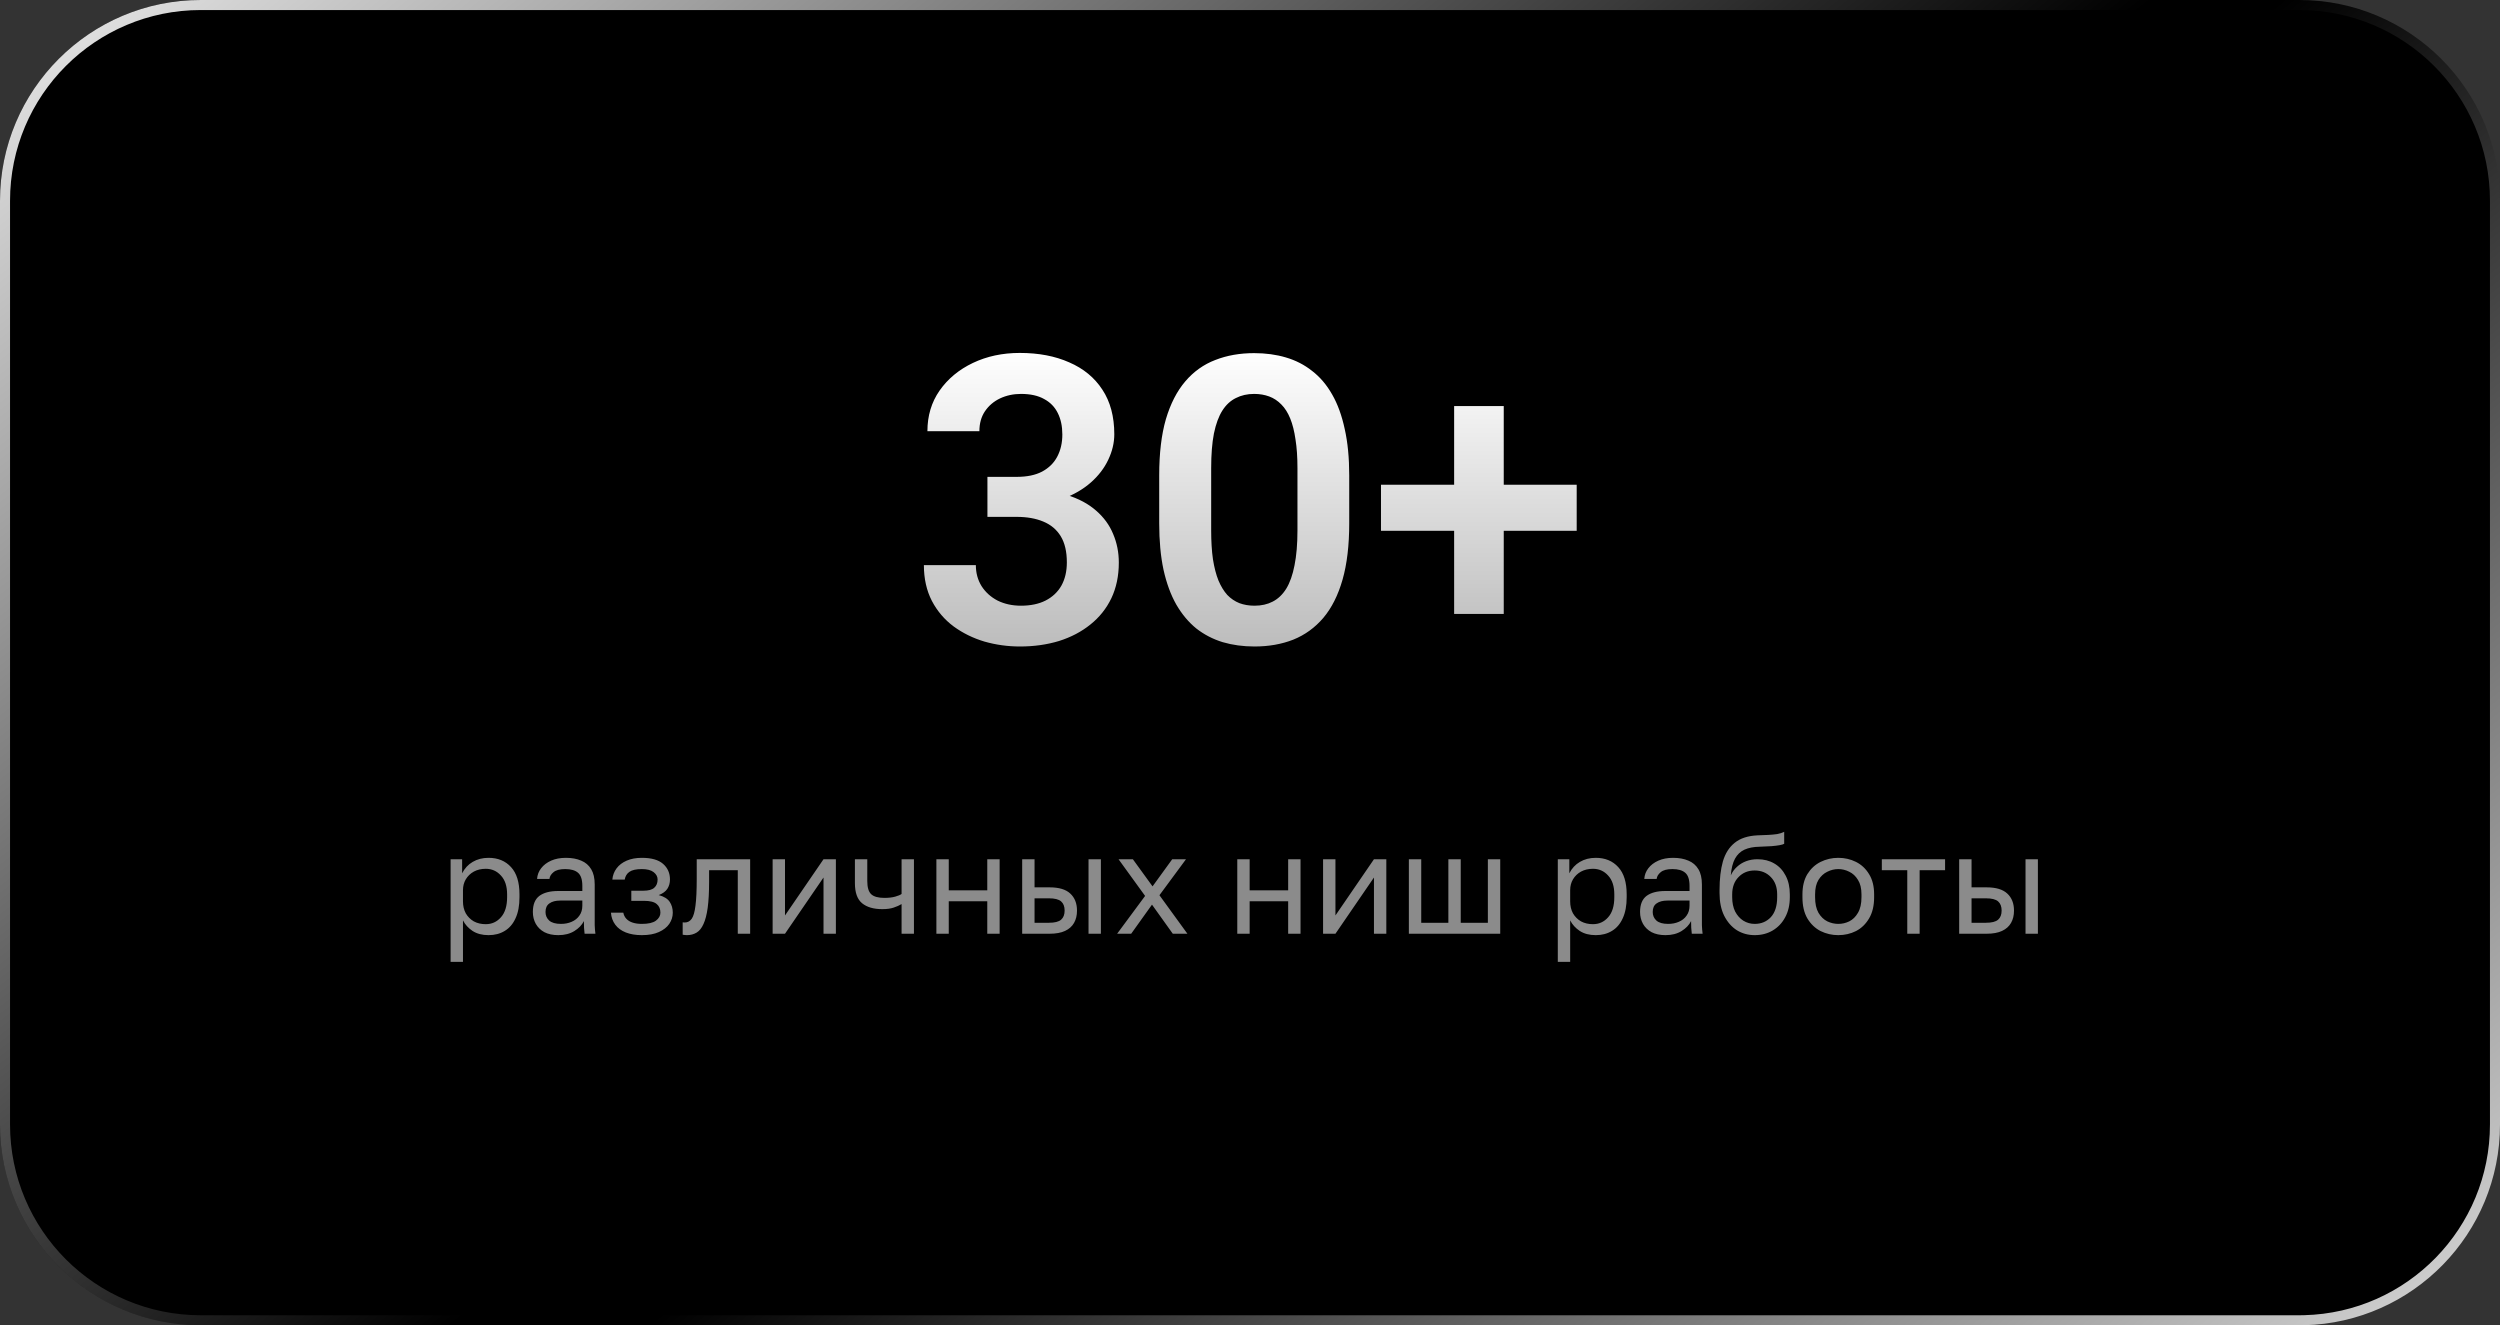 <?xml version="1.0" encoding="UTF-8"?> <svg xmlns="http://www.w3.org/2000/svg" width="249" height="132" viewBox="0 0 249 132" fill="none"><rect x="0" y="0" width="249" height="132" fill="#333333" stroke="none"/><path d="M229 131.5H20C9.23 131.5 0.5 122.77 0.5 112V20C0.5 9.23 9.23 0.5 20 0.5H229C239.77 0.5 248.5 9.23 248.5 20V112C248.5 122.601 240.04 131.226 229.503 131.493L229 131.5Z" fill="black"></path><path d="M229 131.5H20C9.23 131.5 0.5 122.77 0.5 112V20C0.5 9.23 9.23 0.5 20 0.5H229C239.77 0.5 248.5 9.23 248.5 20V112C248.5 122.601 240.04 131.226 229.503 131.493L229 131.5Z" stroke="url(#paint0_linear_617_50)"></path><path d="M229 131.5H20C9.23 131.5 0.5 122.77 0.5 112V20C0.5 9.23 9.23 0.5 20 0.5H229C239.77 0.5 248.5 9.23 248.5 20V112C248.5 122.601 240.04 131.226 229.503 131.493L229 131.5Z" stroke="url(#paint1_linear_617_50)"></path><path d="M98.348 47.496H101.258C102.286 47.496 103.133 47.32 103.797 46.969C104.474 46.604 104.975 46.109 105.301 45.484C105.639 44.846 105.809 44.111 105.809 43.277C105.809 42.457 105.659 41.747 105.359 41.148C105.06 40.536 104.604 40.068 103.992 39.742C103.393 39.404 102.625 39.234 101.688 39.234C100.932 39.234 100.236 39.384 99.598 39.684C98.973 39.983 98.471 40.413 98.094 40.973C97.729 41.52 97.547 42.177 97.547 42.945H92.371C92.371 41.409 92.775 40.061 93.582 38.902C94.402 37.73 95.509 36.812 96.902 36.148C98.296 35.484 99.852 35.152 101.57 35.152C103.445 35.152 105.086 35.465 106.492 36.09C107.911 36.702 109.012 37.607 109.793 38.805C110.587 40.003 110.984 41.487 110.984 43.258C110.984 44.104 110.783 44.95 110.379 45.797C109.988 46.63 109.409 47.385 108.641 48.062C107.885 48.727 106.954 49.267 105.848 49.684C104.754 50.087 103.497 50.289 102.078 50.289H98.348V47.496ZM98.348 51.48V48.727H102.078C103.68 48.727 105.066 48.915 106.238 49.293C107.423 49.658 108.4 50.178 109.168 50.855C109.936 51.52 110.503 52.294 110.867 53.18C111.245 54.065 111.434 55.016 111.434 56.031C111.434 57.359 111.186 58.544 110.691 59.586C110.197 60.615 109.5 61.487 108.602 62.203C107.716 62.919 106.674 63.466 105.477 63.844C104.279 64.208 102.983 64.391 101.59 64.391C100.379 64.391 99.201 64.228 98.055 63.902C96.922 63.564 95.9 63.062 94.988 62.398C94.077 61.721 93.354 60.875 92.82 59.859C92.287 58.831 92.019 57.639 92.019 56.285H97.195C97.195 57.066 97.384 57.763 97.762 58.375C98.152 58.987 98.686 59.469 99.363 59.82C100.053 60.159 100.828 60.328 101.688 60.328C102.638 60.328 103.452 60.159 104.129 59.82C104.819 59.469 105.346 58.974 105.711 58.336C106.076 57.685 106.258 56.91 106.258 56.012C106.258 54.944 106.056 54.078 105.652 53.414C105.249 52.75 104.669 52.262 103.914 51.949C103.172 51.637 102.286 51.48 101.258 51.48H98.348ZM134.383 47.34V52.125C134.383 54.312 134.161 56.181 133.719 57.73C133.276 59.28 132.638 60.55 131.805 61.539C130.971 62.516 129.975 63.238 128.816 63.707C127.658 64.163 126.368 64.391 124.949 64.391C123.816 64.391 122.762 64.247 121.785 63.961C120.809 63.661 119.93 63.206 119.148 62.594C118.38 61.969 117.716 61.175 117.156 60.211C116.609 59.247 116.186 58.095 115.887 56.754C115.6 55.413 115.457 53.87 115.457 52.125V47.34C115.457 45.152 115.678 43.29 116.121 41.754C116.577 40.217 117.221 38.961 118.055 37.984C118.888 37.008 119.884 36.298 121.043 35.855C122.202 35.4 123.491 35.172 124.91 35.172C126.056 35.172 127.111 35.315 128.074 35.602C129.051 35.888 129.923 36.337 130.691 36.949C131.473 37.548 132.137 38.329 132.684 39.293C133.23 40.243 133.647 41.389 133.934 42.73C134.233 44.059 134.383 45.595 134.383 47.34ZM129.227 52.828V46.617C129.227 45.523 129.161 44.573 129.031 43.766C128.914 42.945 128.738 42.249 128.504 41.676C128.27 41.103 127.977 40.641 127.625 40.289C127.273 39.925 126.87 39.658 126.414 39.488C125.958 39.319 125.457 39.234 124.91 39.234C124.233 39.234 123.628 39.371 123.094 39.645C122.56 39.905 122.111 40.322 121.746 40.895C121.382 41.467 121.102 42.229 120.906 43.18C120.724 44.117 120.633 45.263 120.633 46.617V52.828C120.633 53.922 120.691 54.879 120.809 55.699C120.939 56.52 121.121 57.223 121.355 57.809C121.603 58.395 121.896 58.876 122.234 59.254C122.586 59.618 122.99 59.892 123.445 60.074C123.901 60.243 124.402 60.328 124.949 60.328C125.639 60.328 126.245 60.191 126.766 59.918C127.299 59.645 127.749 59.215 128.113 58.629C128.478 58.03 128.751 57.255 128.934 56.305C129.129 55.341 129.227 54.182 129.227 52.828ZM157.039 48.277V52.867H137.547V48.277H157.039ZM149.773 40.445V61.148H144.832V40.445H149.773Z" fill="url(#paint2_linear_617_50)"></path><path d="M44.88 95.8V85.58H46.028V86.98C46.28 86.485 46.63 86.107 47.078 85.846C47.535 85.575 48.062 85.44 48.66 85.44C49.593 85.44 50.34 85.748 50.9 86.364C51.46 86.971 51.74 87.876 51.74 89.08V89.36C51.74 90.2 51.609 90.9 51.348 91.46C51.096 92.02 50.736 92.44 50.27 92.72C49.812 93 49.276 93.14 48.66 93.14C48.025 93.14 47.493 93 47.064 92.72C46.644 92.44 46.326 92.09 46.112 91.67V95.8H44.88ZM48.38 92.048C48.986 92.048 49.49 91.819 49.892 91.362C50.302 90.905 50.508 90.237 50.508 89.36V89.08C50.508 88.268 50.302 87.643 49.892 87.204C49.49 86.756 48.986 86.532 48.38 86.532C47.932 86.532 47.535 86.625 47.19 86.812C46.854 86.999 46.588 87.255 46.392 87.582C46.205 87.899 46.112 88.259 46.112 88.66V89.78C46.112 90.228 46.205 90.625 46.392 90.97C46.588 91.306 46.854 91.572 47.19 91.768C47.535 91.955 47.932 92.048 48.38 92.048ZM55.607 93.14C55.066 93.14 54.604 93.042 54.221 92.846C53.848 92.641 53.563 92.365 53.367 92.02C53.171 91.665 53.073 91.269 53.073 90.83C53.073 90.093 53.288 89.561 53.717 89.234C54.156 88.907 54.781 88.744 55.593 88.744H58.001V88.24C58.001 87.605 57.856 87.167 57.567 86.924C57.287 86.681 56.862 86.56 56.293 86.56C55.761 86.56 55.374 86.663 55.131 86.868C54.888 87.064 54.753 87.288 54.725 87.54H53.493C53.521 87.139 53.656 86.784 53.899 86.476C54.142 86.159 54.473 85.907 54.893 85.72C55.313 85.533 55.803 85.44 56.363 85.44C56.951 85.44 57.46 85.533 57.889 85.72C58.318 85.897 58.65 86.182 58.883 86.574C59.116 86.957 59.233 87.465 59.233 88.1V91.11C59.233 91.502 59.233 91.847 59.233 92.146C59.242 92.435 59.266 92.72 59.303 93H58.225C58.197 92.785 58.178 92.585 58.169 92.398C58.16 92.202 58.155 91.983 58.155 91.74C57.959 92.132 57.642 92.463 57.203 92.734C56.764 93.005 56.232 93.14 55.607 93.14ZM55.873 92.02C56.265 92.02 56.62 91.95 56.937 91.81C57.264 91.67 57.52 91.465 57.707 91.194C57.903 90.923 58.001 90.592 58.001 90.2V89.696H55.803C55.346 89.696 54.986 89.789 54.725 89.976C54.464 90.153 54.333 90.438 54.333 90.83C54.333 91.175 54.454 91.46 54.697 91.684C54.949 91.908 55.341 92.02 55.873 92.02ZM63.929 93.14C63.313 93.14 62.781 93.051 62.333 92.874C61.885 92.697 61.535 92.44 61.283 92.104C61.031 91.768 60.886 91.367 60.849 90.9H62.081C62.128 91.143 62.23 91.348 62.389 91.516C62.548 91.684 62.758 91.81 63.019 91.894C63.28 91.978 63.584 92.02 63.929 92.02C64.573 92.02 65.04 91.913 65.329 91.698C65.628 91.474 65.777 91.208 65.777 90.9C65.777 90.536 65.656 90.251 65.413 90.046C65.17 89.831 64.75 89.724 64.153 89.724H62.879V88.716H64.069C64.582 88.716 64.946 88.618 65.161 88.422C65.385 88.226 65.497 87.951 65.497 87.596C65.497 87.316 65.366 87.073 65.105 86.868C64.844 86.663 64.452 86.56 63.929 86.56C63.36 86.56 62.944 86.653 62.683 86.84C62.431 87.017 62.277 87.274 62.221 87.61H60.989C61.026 87.19 61.166 86.817 61.409 86.49C61.652 86.163 61.988 85.907 62.417 85.72C62.846 85.533 63.35 85.44 63.929 85.44C64.881 85.44 65.586 85.641 66.043 86.042C66.5 86.443 66.729 86.961 66.729 87.596C66.729 87.951 66.64 88.263 66.463 88.534C66.286 88.795 66.001 89.001 65.609 89.15C66.132 89.29 66.496 89.514 66.701 89.822C66.906 90.13 67.009 90.489 67.009 90.9C67.009 91.301 66.892 91.675 66.659 92.02C66.426 92.356 66.08 92.627 65.623 92.832C65.175 93.037 64.61 93.14 63.929 93.14ZM68.415 93.14C68.349 93.14 68.279 93.135 68.204 93.126C68.139 93.117 68.069 93.107 67.995 93.098V91.866C68.022 91.875 68.093 91.88 68.204 91.88C68.484 91.88 68.713 91.759 68.891 91.516C69.068 91.264 69.194 90.825 69.269 90.2C69.353 89.565 69.394 88.679 69.394 87.54V85.58H74.715V93H73.483V86.672H70.626V87.82C70.626 88.856 70.58 89.719 70.487 90.41C70.393 91.091 70.253 91.633 70.067 92.034C69.889 92.435 69.66 92.72 69.38 92.888C69.1 93.056 68.778 93.14 68.415 93.14ZM76.954 93V85.58H78.186V91.18L82.022 85.58H83.254V93H82.022V87.4L78.186 93H76.954ZM89.797 93V90.046C89.582 90.177 89.321 90.293 89.013 90.396C88.714 90.499 88.336 90.55 87.879 90.55C87.011 90.55 86.339 90.354 85.863 89.962C85.387 89.57 85.149 88.903 85.149 87.96V85.58H86.381V87.75C86.381 88.385 86.512 88.823 86.773 89.066C87.034 89.309 87.473 89.43 88.089 89.43C88.509 89.43 88.868 89.388 89.167 89.304C89.466 89.22 89.676 89.131 89.797 89.038V85.58H91.029V93H89.797ZM93.264 93V85.58H94.496V88.674H98.332V85.58H99.564V93H98.332V89.766H94.496V93H93.264ZM101.809 93V85.58H103.041V88.38H104.539C105.473 88.38 106.159 88.585 106.597 88.996C107.045 89.407 107.269 89.976 107.269 90.704C107.269 91.171 107.171 91.577 106.975 91.922C106.779 92.267 106.481 92.533 106.079 92.72C105.678 92.907 105.165 93 104.539 93H101.809ZM103.041 91.908H104.469C105.048 91.908 105.454 91.805 105.687 91.6C105.921 91.395 106.037 91.091 106.037 90.69C106.037 90.289 105.921 89.985 105.687 89.78C105.454 89.575 105.048 89.472 104.469 89.472H103.041V91.908ZM108.417 93V85.58H109.649V93H108.417ZM111.266 93L114.052 89.234L111.406 85.58H112.834L114.794 88.282L116.754 85.58H118.126L115.48 89.164L118.266 93H116.81L114.738 90.102L112.666 93H111.266ZM123.233 93V85.58H124.465V88.674H128.301V85.58H129.533V93H128.301V89.766H124.465V93H123.233ZM131.778 93V85.58H133.01V91.18L136.846 85.58H138.078V93H136.846V87.4L133.01 93H131.778ZM140.323 93V85.58H141.555V91.908H144.257V85.58H145.489V91.908H148.191V85.58H149.423V93H140.323ZM155.157 95.8V85.58H156.305V86.98C156.557 86.485 156.907 86.107 157.355 85.846C157.812 85.575 158.34 85.44 158.937 85.44C159.87 85.44 160.617 85.748 161.177 86.364C161.737 86.971 162.017 87.876 162.017 89.08V89.36C162.017 90.2 161.886 90.9 161.625 91.46C161.373 92.02 161.014 92.44 160.547 92.72C160.09 93 159.553 93.14 158.937 93.14C158.302 93.14 157.77 93 157.341 92.72C156.921 92.44 156.604 92.09 156.389 91.67V95.8H155.157ZM158.657 92.048C159.264 92.048 159.768 91.819 160.169 91.362C160.58 90.905 160.785 90.237 160.785 89.36V89.08C160.785 88.268 160.58 87.643 160.169 87.204C159.768 86.756 159.264 86.532 158.657 86.532C158.209 86.532 157.812 86.625 157.467 86.812C157.131 86.999 156.865 87.255 156.669 87.582C156.482 87.899 156.389 88.259 156.389 88.66V89.78C156.389 90.228 156.482 90.625 156.669 90.97C156.865 91.306 157.131 91.572 157.467 91.768C157.812 91.955 158.209 92.048 158.657 92.048ZM165.884 93.14C165.343 93.14 164.881 93.042 164.498 92.846C164.125 92.641 163.84 92.365 163.644 92.02C163.448 91.665 163.35 91.269 163.35 90.83C163.35 90.093 163.565 89.561 163.994 89.234C164.433 88.907 165.058 88.744 165.87 88.744H168.278V88.24C168.278 87.605 168.134 87.167 167.844 86.924C167.564 86.681 167.14 86.56 166.57 86.56C166.038 86.56 165.651 86.663 165.408 86.868C165.166 87.064 165.03 87.288 165.002 87.54H163.77C163.798 87.139 163.934 86.784 164.176 86.476C164.419 86.159 164.75 85.907 165.17 85.72C165.59 85.533 166.08 85.44 166.64 85.44C167.228 85.44 167.737 85.533 168.166 85.72C168.596 85.897 168.927 86.182 169.16 86.574C169.394 86.957 169.51 87.465 169.51 88.1V91.11C169.51 91.502 169.51 91.847 169.51 92.146C169.52 92.435 169.543 92.72 169.58 93H168.502C168.474 92.785 168.456 92.585 168.446 92.398C168.437 92.202 168.432 91.983 168.432 91.74C168.236 92.132 167.919 92.463 167.48 92.734C167.042 93.005 166.51 93.14 165.884 93.14ZM166.15 92.02C166.542 92.02 166.897 91.95 167.214 91.81C167.541 91.67 167.798 91.465 167.984 91.194C168.18 90.923 168.278 90.592 168.278 90.2V89.696H166.08C165.623 89.696 165.264 89.789 165.002 89.976C164.741 90.153 164.61 90.438 164.61 90.83C164.61 91.175 164.732 91.46 164.974 91.684C165.226 91.908 165.618 92.02 166.15 92.02ZM174.766 93.14C174.113 93.14 173.52 92.977 172.988 92.65C172.466 92.314 172.046 91.833 171.728 91.208C171.42 90.583 171.266 89.827 171.266 88.94V88.66C171.266 87.54 171.378 86.583 171.602 85.79C171.836 84.997 172.228 84.381 172.778 83.942C173.329 83.494 174.085 83.247 175.046 83.2C175.438 83.181 175.798 83.167 176.124 83.158C176.451 83.139 176.745 83.111 177.006 83.074C177.268 83.027 177.501 82.953 177.706 82.85V84.04C177.613 84.096 177.459 84.143 177.244 84.18C177.039 84.217 176.773 84.25 176.446 84.278C176.12 84.297 175.723 84.315 175.256 84.334C174.659 84.343 174.155 84.441 173.744 84.628C173.343 84.815 173.03 85.113 172.806 85.524C172.582 85.935 172.442 86.49 172.386 87.19C172.536 86.854 172.741 86.569 173.002 86.336C173.264 86.093 173.567 85.907 173.912 85.776C174.258 85.645 174.636 85.58 175.046 85.58C175.681 85.58 176.236 85.72 176.712 86C177.198 86.28 177.576 86.681 177.846 87.204C178.126 87.727 178.266 88.352 178.266 89.08V89.36C178.266 90.125 178.112 90.793 177.804 91.362C177.506 91.922 177.09 92.361 176.558 92.678C176.036 92.986 175.438 93.14 174.766 93.14ZM174.766 92.02C175.42 92.02 175.956 91.796 176.376 91.348C176.796 90.891 177.006 90.228 177.006 89.36V89.08C177.006 88.361 176.796 87.787 176.376 87.358C175.956 86.919 175.42 86.7 174.766 86.7C174.113 86.7 173.576 86.919 173.156 87.358C172.736 87.787 172.526 88.361 172.526 89.08V89.36C172.526 89.911 172.624 90.387 172.82 90.788C173.026 91.18 173.296 91.483 173.632 91.698C173.978 91.913 174.356 92.02 174.766 92.02ZM183.093 93.14C182.467 93.14 181.879 93.005 181.329 92.734C180.787 92.454 180.349 92.034 180.013 91.474C179.686 90.914 179.523 90.209 179.523 89.36V89.08C179.523 88.277 179.686 87.605 180.013 87.064C180.349 86.523 180.787 86.117 181.329 85.846C181.879 85.575 182.467 85.44 183.093 85.44C183.727 85.44 184.315 85.575 184.857 85.846C185.398 86.117 185.832 86.523 186.159 87.064C186.495 87.605 186.663 88.277 186.663 89.08V89.36C186.663 90.209 186.495 90.914 186.159 91.474C185.832 92.034 185.398 92.454 184.857 92.734C184.315 93.005 183.727 93.14 183.093 93.14ZM183.093 92.02C183.475 92.02 183.839 91.936 184.185 91.768C184.539 91.591 184.829 91.306 185.053 90.914C185.286 90.522 185.403 90.004 185.403 89.36V89.08C185.403 88.483 185.286 88.002 185.053 87.638C184.829 87.265 184.539 86.994 184.185 86.826C183.839 86.649 183.475 86.56 183.093 86.56C182.719 86.56 182.355 86.649 182.001 86.826C181.646 86.994 181.352 87.265 181.119 87.638C180.895 88.002 180.783 88.483 180.783 89.08V89.36C180.783 90.004 180.895 90.522 181.119 90.914C181.352 91.306 181.646 91.591 182.001 91.768C182.355 91.936 182.719 92.02 183.093 92.02ZM189.964 93V86.672H187.43V85.58H193.73V86.672H191.196V93H189.964ZM195.134 93V85.58H196.366V88.38H197.864C198.797 88.38 199.483 88.585 199.922 88.996C200.37 89.407 200.594 89.976 200.594 90.704C200.594 91.171 200.496 91.577 200.3 91.922C200.104 92.267 199.805 92.533 199.404 92.72C199.002 92.907 198.489 93 197.864 93H195.134ZM196.366 91.908H197.794C198.372 91.908 198.778 91.805 199.012 91.6C199.245 91.395 199.362 91.091 199.362 90.69C199.362 90.289 199.245 89.985 199.012 89.78C198.778 89.575 198.372 89.472 197.794 89.472H196.366V91.908ZM201.742 93V85.58H202.974V93H201.742Z" fill="#8B8B8B"></path><defs><linearGradient id="paint0_linear_617_50" x1="162.259" y1="52.695" x2="247.507" y2="157.872" gradientUnits="userSpaceOnUse"><stop></stop><stop offset="1" stop-color="white"></stop></linearGradient><linearGradient id="paint1_linear_617_50" x1="69.167" y1="113.212" x2="-18.31" y2="0.967" gradientUnits="userSpaceOnUse"><stop stop-color="white" stop-opacity="0"></stop><stop offset="1" stop-color="white"></stop></linearGradient><linearGradient id="paint2_linear_617_50" x1="125.048" y1="34.907" x2="125.048" y2="80.093" gradientUnits="userSpaceOnUse"><stop stop-color="white"></stop><stop offset="1" stop-color="#999999"></stop></linearGradient></defs></svg> 